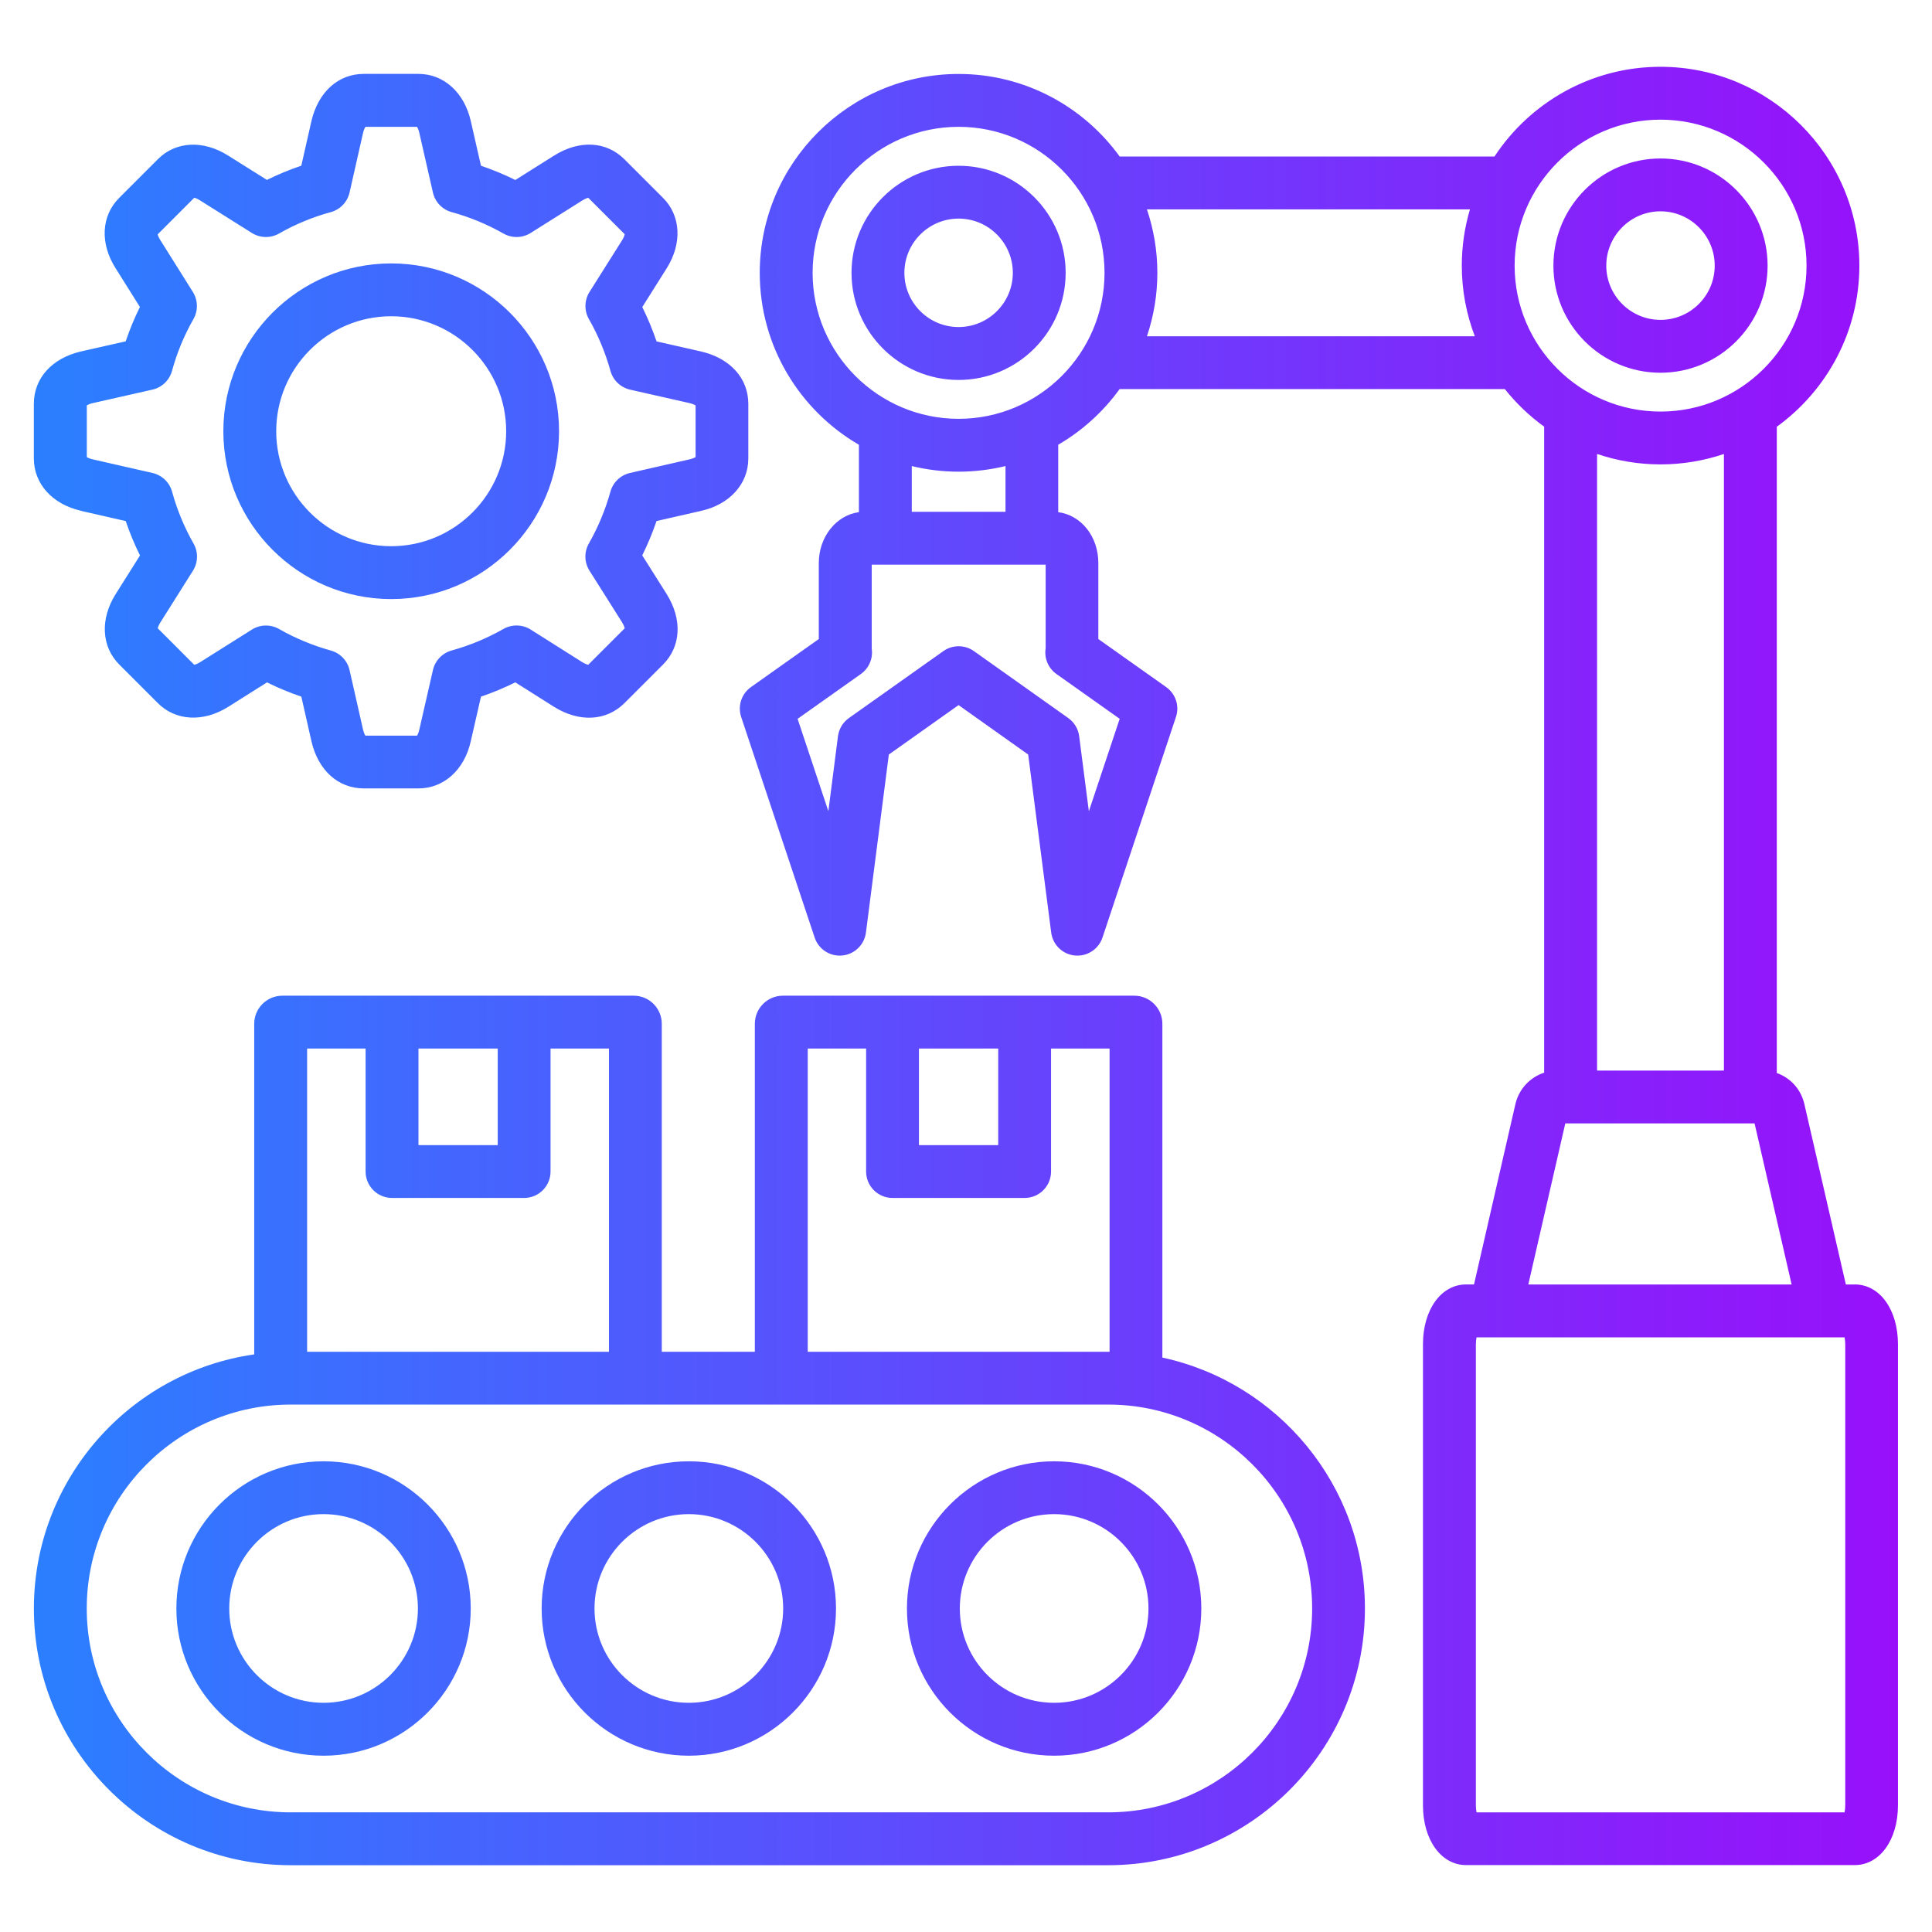 <?xml version="1.0" encoding="UTF-8"?>
<svg id="Layer_1" xmlns="http://www.w3.org/2000/svg" version="1.1" xmlns:xlink="http://www.w3.org/1999/xlink" viewBox="0 0 512 512">
  <!-- Generator: Adobe Illustrator 29.5.1, SVG Export Plug-In . SVG Version: 2.1.0 Build 141)  -->
  <defs>
    <style>
      .st0 {
        fill: url(#linear-gradient);
      }
    </style>
    <linearGradient id="linear-gradient" x1="8.97" y1="542" x2="502.98" y2="542" gradientTransform="translate(0 -286)" gradientUnits="userSpaceOnUse">
      <stop offset="0" stop-color="#2b7fff"/>
      <stop offset="1" stop-color="#9810fa"/>
    </linearGradient>
  </defs>
  <path class="st0" d="M308.04,359.77v-88.45c0-4.11-3.34-7.45-7.45-7.45h-93.12c-4.1,0-7.43,3.34-7.43,7.45v86.91h-24.66v-86.91c0-4.11-3.33-7.45-7.43-7.45h-93.12c-4.11,0-7.46,3.34-7.46,7.45v87.61c-32.96,4.7-58.39,33.1-58.39,67.34,0,37.51,30.52,68.03,68.03,68.03h216.68c37.51,0,68.03-30.52,68.03-68.03,0-32.59-23.04-59.89-53.69-66.5h.01ZM243.53,277.87h21.01v25.6h-21.01v-25.6h0ZM214.05,277.87h15.48v32.6c0,3.87,3.13,7,7,7h35.01c3.87,0,7-3.14,7-7v-32.6h15.51v80.37h-79.99v-80.36h-.01ZM110.89,277.87h21.01v25.6h-21v-25.6h0ZM96.89,277.87v32.6c0,3.87,3.14,7,7,7h35.01c3.87,0,7-3.14,7-7v-32.6h15.48v80.36h-79.99v-80.36h15.51,0ZM293.7,480.29H77.02c-29.79,0-54.03-24.24-54.03-54.03s24.24-54.03,54.03-54.03h216.68c29.79,0,54.03,24.24,54.03,54.03s-24.24,54.03-54.03,54.03h0ZM85.75,387.26c-21.51,0-39.01,17.5-39.01,39.01s17.5,39.01,39.01,39.01,39-17.5,39-39.01-17.5-39.01-39-39.01ZM85.75,451.26c-13.79,0-25-11.21-25-25s11.22-25,25-25,25,11.22,25,25-11.22,25-25,25ZM182.55,387.26c-21.51,0-39.01,17.5-39.01,39.01s17.5,39.01,39.01,39.01,39-17.5,39-39.01-17.5-39.01-39-39.01ZM182.55,451.26c-13.79,0-25-11.21-25-25s11.22-25,25-25,25,11.22,25,25-11.22,25-25,25ZM279.36,387.26c-21.51,0-39.01,17.5-39.01,39.01s17.5,39.01,39.01,39.01,39-17.5,39-39.01-17.5-39.01-39-39.01ZM279.36,451.26c-13.79,0-25-11.21-25-25s11.22-25,25-25,25,11.22,25,25-11.22,25-25,25ZM254.04,43.93c-15.65,0-28.38,12.73-28.38,28.38s12.73,28.38,28.38,28.38,28.37-12.73,28.37-28.38-12.73-28.38-28.38-28.38h0ZM254.04,86.67c-7.93,0-14.37-6.45-14.37-14.37s6.45-14.37,14.37-14.37,14.37,6.45,14.37,14.37-6.45,14.37-14.37,14.37h0ZM440.05,98.78c15.65,0,28.38-12.73,28.38-28.38s-12.73-28.4-28.38-28.4-28.38,12.74-28.38,28.4,12.73,28.38,28.38,28.38ZM440.05,56c7.92,0,14.37,6.46,14.37,14.4s-6.45,14.37-14.37,14.37-14.37-6.45-14.37-14.37,6.45-14.4,14.37-14.4ZM491.53,340.4h-2.36l-10.98-47.75c-.88-3.95-3.68-7.01-7.32-8.29V113.09c13.24-9.58,21.88-25.14,21.88-42.69,0-29.06-23.64-52.7-52.7-52.7-18.38,0-34.57,9.47-44,23.78h-99.32c-9.58-13.24-25.14-21.88-42.69-21.88-29.06,0-52.7,23.64-52.7,52.7,0,19.43,10.58,36.43,26.28,45.57v17.86c-5.98.79-10.63,6.53-10.63,13.48v20.14l-17.97,12.73c-2.52,1.78-3.57,5-2.6,7.93l19.47,58.45c1.03,3.1,4.06,5.07,7.32,4.76,3.25-.32,5.85-2.84,6.27-6.07l6.07-47.19,18.48-13.1,18.45,13.1,6.1,47.19c.42,3.24,3.02,5.76,6.27,6.07.23.02.45.03.68.03,2.99,0,5.68-1.91,6.64-4.79l19.47-58.45c.98-2.93-.08-6.14-2.6-7.93l-17.97-12.73v-20.14c0-7.06-4.57-12.69-10.63-13.48v-17.87c6.4-3.73,11.94-8.76,16.27-14.75h102.09c3,3.78,6.51,7.13,10.42,9.96v171.2c-3.73,1.21-6.67,4.29-7.62,8.32l-10.97,47.8h-2.08c-6.64,0-11.45,6.68-11.45,15.87v122.14c0,9.2,4.82,15.87,11.45,15.87h102.95c6.65,0,11.48-6.68,11.48-15.87v-122.14c0-9.2-4.83-15.87-11.48-15.87h.03ZM296.73,190.49l-8.17,24.51-2.57-19.9c-.25-1.94-1.3-3.68-2.89-4.81l-25-17.74c-1.21-.86-2.63-1.29-4.05-1.29s-2.84.43-4.05,1.29l-25.03,17.74c-1.6,1.13-2.65,2.88-2.9,4.82l-2.55,19.86-8.15-24.47,16.77-11.88c2.14-1.52,3.25-4.1,2.88-6.7v-22.28h46.09v22.08c0,.06,0,.13-.02.2-.37,2.6.74,5.18,2.88,6.7l16.77,11.88h0ZM266.46,135.63h-24.83v-12.12c3.98.97,8.14,1.49,12.42,1.49s8.43-.53,12.42-1.49v12.12h-.01ZM254.04,110.99c-21.34,0-38.69-17.36-38.69-38.69s17.36-38.69,38.69-38.69,38.67,17.36,38.67,38.69-17.35,38.69-38.67,38.69h0ZM303.95,89.11c1.78-5.28,2.76-10.93,2.76-16.81s-.98-11.53-2.76-16.81h85.6c-1.4,4.73-2.16,9.73-2.16,14.91,0,6.59,1.23,12.89,3.45,18.71,0,0-86.89,0-86.89,0ZM401.39,70.4c0-21.33,17.35-38.69,38.67-38.69s38.69,17.36,38.69,38.69-17.36,38.67-38.69,38.67-38.67-17.35-38.67-38.67ZM440.05,123.07c5.88,0,11.53-.98,16.81-2.76v163.4h-33.62V120.3c5.28,1.79,10.93,2.77,16.81,2.77h0ZM414.82,297.71h50.16l9.82,42.69h-69.78l9.8-42.69ZM489.01,478.42c0,.73-.08,1.36-.18,1.87h-97.53c-.1-.51-.18-1.14-.18-1.87v-122.14c0-.73.08-1.36.18-1.87h97.53c.1.51.18,1.14.18,1.87v122.14h0ZM21.49,135.39l11.83,2.7c1.05,3.1,2.31,6.15,3.78,9.11l-6.46,10.26c-4.15,6.59-3.77,13.92.98,18.66l10.23,10.23c4.72,4.72,12.03,5.11,18.63.97l10.28-6.48c2.94,1.46,5.98,2.72,9.1,3.78l2.68,11.84c1.78,7.7,7.1,12.48,13.88,12.48h14.46c6.73,0,12.19-4.92,13.88-12.5l2.7-11.82c3.11-1.06,6.15-2.32,9.1-3.79l10.3,6.51c6.68,4.14,13.8,3.77,18.62-1l10.26-10.26c4.74-4.79,5.12-11.92.94-18.64l-6.48-10.26c1.46-2.95,2.73-6,3.79-9.1l11.79-2.69c7.61-1.7,12.53-7.16,12.53-13.89v-14.46c0-6.78-4.78-12.1-12.51-13.89l-11.81-2.68c-1.06-3.12-2.33-6.17-3.78-9.1l6.49-10.3c4.12-6.59,3.74-13.89-.98-18.62l-10.23-10.23c-4.81-4.81-11.96-5.19-18.66-.98l-10.26,6.46c-2.96-1.47-6.01-2.73-9.11-3.78l-2.69-11.82c-1.72-7.6-7.17-12.52-13.89-12.52h-14.46c-6.77,0-12.08,4.78-13.89,12.51l-2.68,11.82c-3.12,1.05-6.16,2.31-9.11,3.77l-10.26-6.44c-6.61-4.19-13.94-3.81-18.65.96l-10.21,10.21c-4.79,4.74-5.18,12.07-1,18.65l6.46,10.29c-1.46,2.95-2.72,6-3.77,9.11l-11.87,2.68c-7.69,1.79-12.47,7.11-12.47,13.88v14.46c0,6.72,4.91,12.17,12.5,13.88h0l.02.03h0ZM22.99,107.45c.27-.18.8-.44,1.6-.62l15.79-3.57c2.53-.57,4.53-2.49,5.21-4.99,1.3-4.78,3.21-9.39,5.67-13.7,1.28-2.24,1.22-5.01-.15-7.2l-8.63-13.75c-.43-.67-.62-1.21-.69-1.52l9.69-9.69c.31.07.85.26,1.55.71l13.72,8.62c2.19,1.37,4.96,1.43,7.2.15,4.31-2.46,8.92-4.37,13.7-5.67,2.5-.68,4.42-2.69,4.99-5.21l3.56-15.74c.19-.83.46-1.37.64-1.65h13.68c.17.27.43.79.61,1.61l3.6,15.79c.57,2.52,2.49,4.52,4.99,5.2,4.73,1.29,9.35,3.2,13.72,5.68,2.24,1.27,5,1.21,7.19-.16l13.69-8.62c.71-.44,1.25-.63,1.57-.71l9.67,9.67c-.07.31-.25.86-.68,1.56l-8.65,13.72c-1.38,2.19-1.44,4.96-.16,7.21,2.45,4.29,4.37,8.91,5.71,13.73.69,2.48,2.69,4.39,5.2,4.96l15.73,3.56c.83.19,1.36.45,1.63.62v13.69c-.27.17-.79.42-1.62.61l-15.76,3.6c-2.51.57-4.5,2.47-5.19,4.95-1.32,4.77-3.25,9.4-5.72,13.75-1.28,2.25-1.21,5.01.17,7.2l8.62,13.65c.46.74.65,1.3.71,1.62l-9.66,9.66c-.32-.07-.87-.25-1.57-.68l-13.69-8.65c-2.18-1.38-4.95-1.44-7.2-.17-4.35,2.47-8.97,4.39-13.75,5.72-2.48.69-4.38,2.68-4.95,5.19l-3.61,15.79c-.18.8-.43,1.32-.6,1.59h-13.69c-.17-.27-.43-.8-.62-1.6l-3.57-15.76c-.57-2.51-2.47-4.51-4.96-5.2-4.82-1.34-9.45-3.26-13.73-5.71-2.25-1.28-5.02-1.22-7.21.16l-13.7,8.63c-.7.44-1.26.63-1.57.69l-9.67-9.67c.07-.31.26-.86.71-1.57l8.62-13.69c1.37-2.18,1.44-4.95.16-7.19-2.48-4.37-4.39-8.98-5.68-13.72-.68-2.5-2.68-4.41-5.2-4.99l-15.81-3.6c-.81-.18-1.33-.44-1.6-.61v-13.68s-.01,0-.01,0ZM103.67,158.76c24.52,0,44.48-19.95,44.48-44.48s-19.95-44.47-44.48-44.47-44.48,19.95-44.48,44.47,19.95,44.48,44.48,44.48ZM103.67,83.81c16.8,0,30.47,13.67,30.47,30.47s-13.67,30.47-30.47,30.47-30.47-13.67-30.47-30.47,13.67-30.47,30.47-30.47Z"/>
</svg>